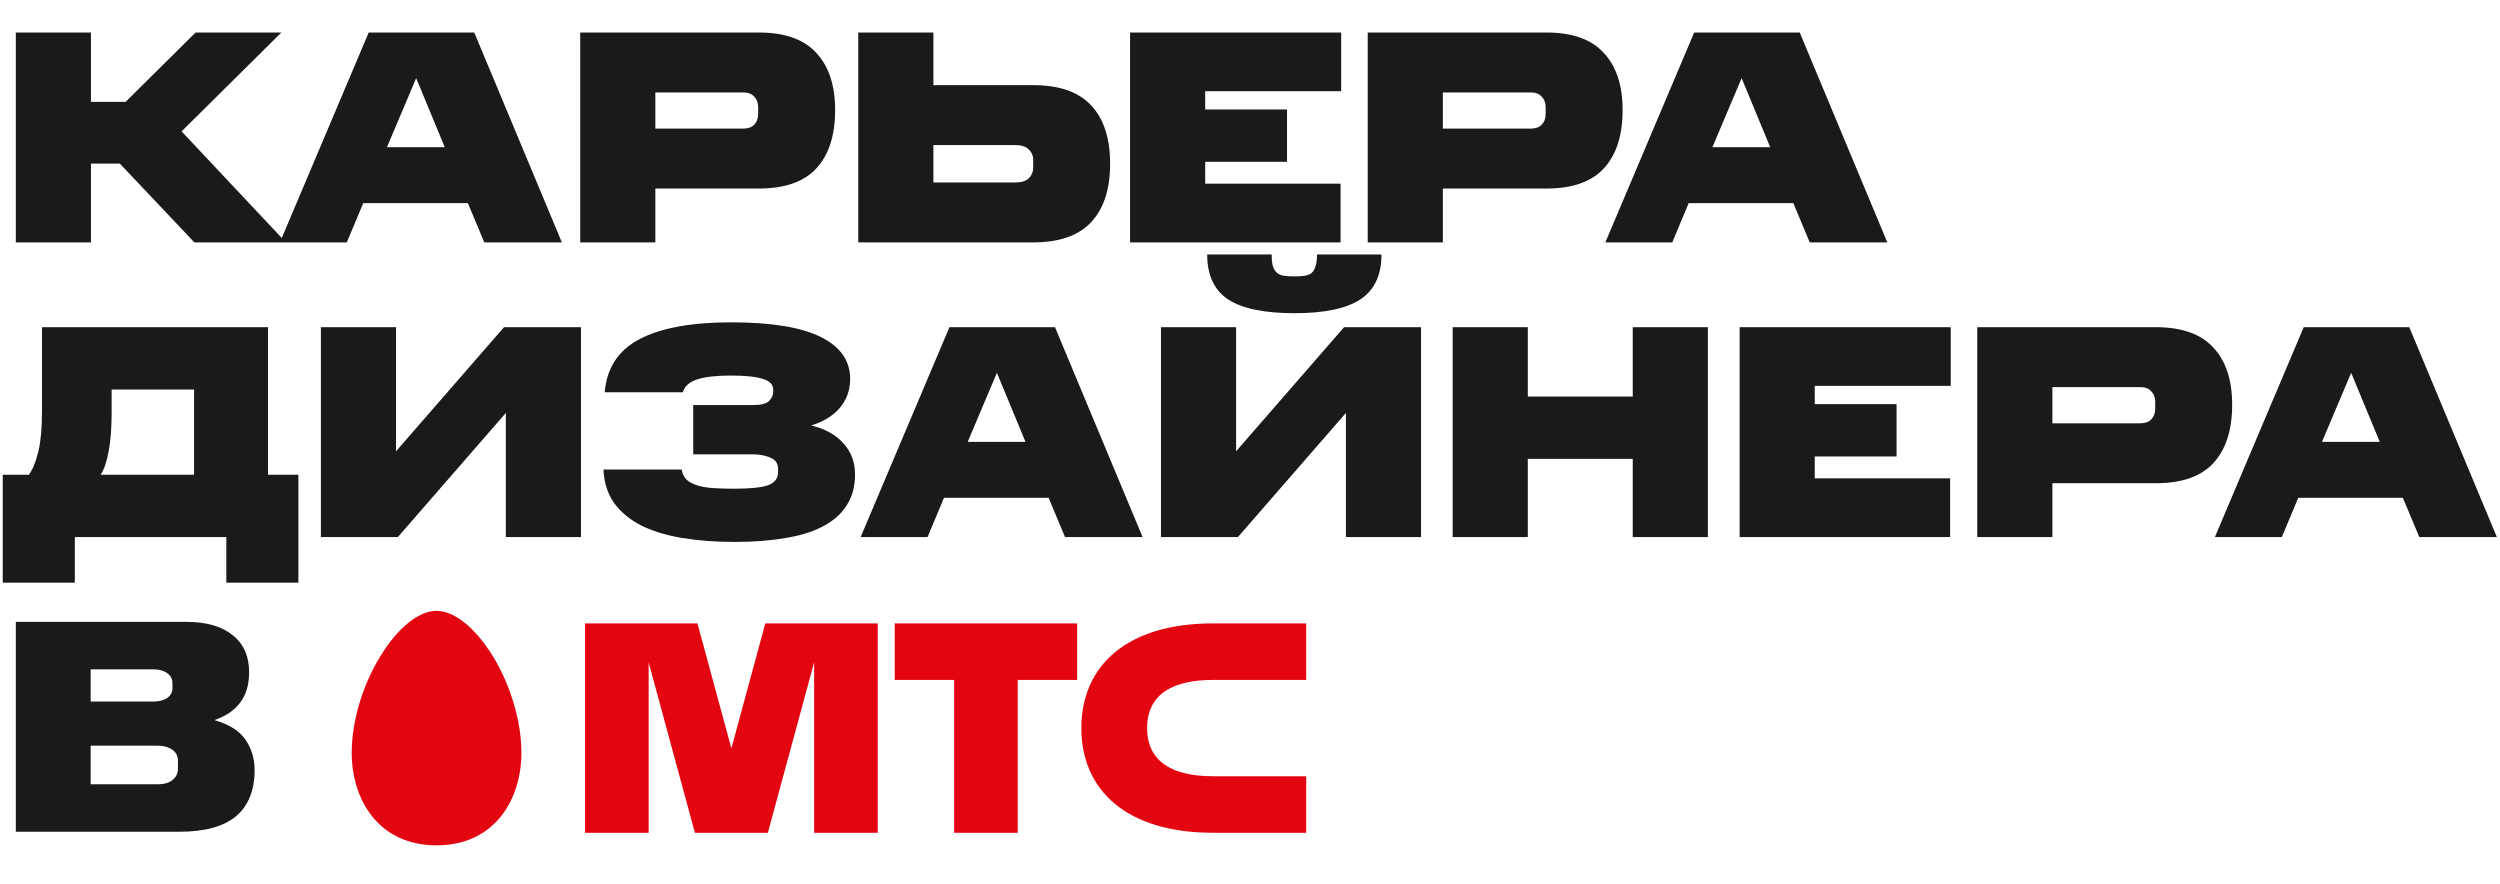 <?xml version="1.0" encoding="UTF-8"?> <svg xmlns="http://www.w3.org/2000/svg" width="526" height="186" viewBox="0 0 526 186" fill="none"> <path d="M19.136 21.432H26.432L41.152 6.84H59.2L38.208 27.64L60.16 51H40.896L25.216 34.424H19.136V51H3.328V6.84H19.136V21.432ZM99.784 6.84L118.217 51H101.897L98.441 42.744H76.424L72.969 51H58.889L77.576 6.84H99.784ZM81.416 30.968H93.576L87.561 16.44L81.416 30.968ZM175.71 23.16C175.71 28.493 174.387 32.589 171.742 35.448C169.139 38.264 165.107 39.672 159.646 39.672H137.886V51H122.078V6.84H159.646C165.107 6.84 169.139 8.269 171.742 11.128C174.387 13.944 175.71 17.955 175.71 23.16ZM159.518 22.52C159.518 21.624 159.241 20.899 158.686 20.344C158.174 19.747 157.406 19.448 156.382 19.448H137.886V27.064H156.318C157.385 27.064 158.174 26.787 158.686 26.232C159.241 25.677 159.518 24.909 159.518 23.928V22.52ZM233.57 34.488C233.57 39.779 232.247 43.853 229.602 46.712C226.957 49.571 222.882 51 217.378 51H180.578V6.84H196.386V17.912H217.378C222.882 17.912 226.957 19.341 229.602 22.2C232.247 25.016 233.57 29.112 233.57 34.488ZM217.378 33.528C217.378 32.717 217.058 32.013 216.418 31.416C215.821 30.819 214.861 30.52 213.538 30.52H196.386V38.392H213.538C214.903 38.392 215.885 38.093 216.482 37.496C217.079 36.899 217.378 36.152 217.378 35.256V33.528ZM237.766 51V6.84H282.182V19.192H253.574V23.032H270.79V34.04H253.574V38.648H282.054V51H237.766ZM341.398 23.16C341.398 28.493 340.075 32.589 337.43 35.448C334.827 38.264 330.795 39.672 325.334 39.672H303.574V51H287.766V6.84H325.334C330.795 6.84 334.827 8.269 337.43 11.128C340.075 13.944 341.398 17.955 341.398 23.16ZM325.206 22.52C325.206 21.624 324.928 20.899 324.374 20.344C323.862 19.747 323.094 19.448 322.069 19.448H303.574V27.064H322.006C323.072 27.064 323.862 26.787 324.374 26.232C324.928 25.677 325.206 24.909 325.206 23.928V22.52ZM378.66 6.84L397.092 51H380.772L377.316 42.744H355.3L351.844 51H337.764L356.452 6.84H378.66ZM360.292 30.968H372.451L366.436 16.44L360.292 30.968ZM0.576 99.88H6.08C6.891 98.771 7.552 97.149 8.064 95.016C8.576 92.883 8.832 90.109 8.832 86.696V68.84H56.384V99.88H62.784V122.6H47.616V113H15.744V122.6H0.576V99.88ZM23.488 81.96V86.696C23.488 90.109 23.275 92.883 22.848 95.016C22.464 97.149 21.909 98.771 21.184 99.88H40.832V81.96H23.488ZM67.516 113V68.84H83.323V94.952L106.044 68.84H122.236V113H106.428V86.888L83.707 113H67.516ZM154.555 102.824C157.755 102.824 160.08 102.589 161.531 102.12C162.981 101.608 163.707 100.669 163.707 99.304V98.664C163.707 97.512 163.173 96.723 162.107 96.296C161.04 95.827 159.803 95.592 158.395 95.592H145.851V85.224H158.395C160.101 85.224 161.232 84.947 161.787 84.392C162.384 83.795 162.683 83.155 162.683 82.472V82.024C162.683 80.915 161.957 80.147 160.507 79.72C159.056 79.251 156.795 79.016 153.723 79.016C150.651 79.016 148.283 79.293 146.619 79.848C144.997 80.403 144.016 81.299 143.675 82.536H127.227C127.653 77.416 130.107 73.683 134.587 71.336C139.109 68.989 145.509 67.816 153.787 67.816C162.235 67.816 168.528 68.84 172.667 70.888C176.805 72.936 178.875 75.88 178.875 79.72C178.875 82.024 178.171 84.029 176.763 85.736C175.355 87.443 173.328 88.701 170.683 89.512C173.627 90.237 175.888 91.496 177.467 93.288C179.088 95.08 179.899 97.256 179.899 99.816C179.899 102.333 179.323 104.488 178.171 106.28C177.061 108.072 175.419 109.544 173.243 110.696C171.109 111.848 168.464 112.68 165.307 113.192C162.149 113.747 158.565 114.024 154.555 114.024C150.544 114.024 146.875 113.747 143.547 113.192C140.219 112.637 137.339 111.763 134.907 110.568C132.517 109.331 130.619 107.752 129.211 105.832C127.845 103.912 127.099 101.565 126.971 98.792H143.419C143.547 99.645 143.888 100.349 144.443 100.904C144.997 101.416 145.744 101.821 146.683 102.12C147.664 102.419 148.795 102.611 150.075 102.696C151.397 102.781 152.891 102.824 154.555 102.824ZM221.972 68.84L240.404 113H224.084L220.628 104.744H198.612L195.156 113H181.076L199.764 68.84H221.972ZM203.604 92.968H215.764L209.748 78.44L203.604 92.968ZM244.266 113V68.84H260.074V94.952L282.794 68.84H298.986V113H283.178V86.888L260.458 113H244.266ZM290.666 53.544C290.666 57.896 289.172 61.053 286.186 63.016C283.242 64.936 278.634 65.896 272.362 65.896C266.047 65.896 261.396 64.936 258.41 63.016C255.466 61.053 253.994 57.896 253.994 53.544H267.562C267.562 54.568 267.647 55.4 267.818 56.04C268.031 56.637 268.33 57.107 268.714 57.448C269.098 57.747 269.588 57.939 270.186 58.024C270.783 58.109 271.508 58.152 272.362 58.152C273.172 58.152 273.876 58.109 274.474 58.024C275.071 57.939 275.562 57.747 275.946 57.448C276.33 57.107 276.607 56.637 276.778 56.04C276.991 55.4 277.097 54.568 277.097 53.544H290.666ZM343.529 113V96.552H321.449V113H305.641V68.84H321.449V83.432H343.529V68.84H359.337V113H343.529ZM366.016 113V68.84H410.432V81.192H381.824V85.032H399.04V96.04H381.824V100.648H410.304V113H366.016ZM469.648 85.16C469.648 90.493 468.325 94.589 465.68 97.448C463.077 100.264 459.045 101.672 453.584 101.672H431.824V113H416.016V68.84H453.584C459.045 68.84 463.077 70.269 465.68 73.128C468.325 75.944 469.648 79.955 469.648 85.16ZM453.456 84.52C453.456 83.624 453.178 82.899 452.624 82.344C452.112 81.747 451.344 81.448 450.319 81.448H431.824V89.064H450.256C451.322 89.064 452.112 88.787 452.624 88.232C453.178 87.677 453.456 86.909 453.456 85.928V84.52ZM506.91 68.84L525.342 113H509.022L505.566 104.744H483.55L480.094 113H466.014L484.702 68.84H506.91ZM488.542 92.968H500.701L494.686 78.44L488.542 92.968ZM53.568 162.008C53.568 166.275 52.267 169.517 49.664 171.736C47.061 173.912 43.072 175 37.696 175H3.328V130.84H39.232C43.371 130.84 46.592 131.757 48.896 133.592C51.243 135.427 52.416 138.051 52.416 141.464C52.416 142.445 52.309 143.427 52.096 144.408C51.883 145.389 51.499 146.328 50.944 147.224C50.389 148.12 49.643 148.931 48.704 149.656C47.765 150.381 46.571 151 45.12 151.512C48.32 152.451 50.517 153.859 51.712 155.736C52.949 157.571 53.568 159.661 53.568 162.008ZM37.44 160.088C37.44 159.064 37.035 158.275 36.224 157.72C35.413 157.165 34.389 156.888 33.152 156.888H19.072V165.016H33.152C34.517 165.016 35.563 164.717 36.288 164.12C37.056 163.523 37.44 162.712 37.44 161.688V160.088ZM36.288 143.768C36.288 142.872 35.925 142.168 35.2 141.656C34.475 141.101 33.493 140.824 32.256 140.824H19.072V147.608H32.256C33.493 147.608 34.475 147.352 35.2 146.84C35.925 146.328 36.288 145.624 36.288 144.728V143.768Z" fill="#1A1A1A"></path> <path fill-rule="evenodd" clip-rule="evenodd" d="M91.852 128.518C88.126 128.518 83.707 132.054 80.064 137.999C76.266 144.156 74 151.777 74 158.396C74 168.086 79.511 177.858 91.852 177.858C104.181 177.858 109.703 168.086 109.703 158.396C109.703 151.777 107.439 144.156 103.66 137.999C99.983 132.054 95.567 128.518 91.852 128.518Z" fill="#E30611"></path> <path fill-rule="evenodd" clip-rule="evenodd" d="M188.25 143.056H200.747V175.216H214.135V143.056H226.632V131.161H188.251L188.25 143.056Z" fill="#E30611"></path> <path fill-rule="evenodd" clip-rule="evenodd" d="M255.192 143.056H274.83V131.161H255.193C237.15 131.161 227.518 140.016 227.518 153.188C227.518 166.361 237.15 175.216 255.193 175.216H274.83V163.321H255.192C246.844 163.321 241.352 160.375 241.352 153.188C241.352 146.002 246.844 143.056 255.192 143.056Z" fill="#E30611"></path> <path fill-rule="evenodd" clip-rule="evenodd" d="M161.021 131.161L153.883 157.457L146.745 131.161H123.092V175.216H136.48V139.382L146.207 175.216H161.558L171.291 139.359V175.216H184.68V131.161H161.021Z" fill="#E30611"></path> </svg> 